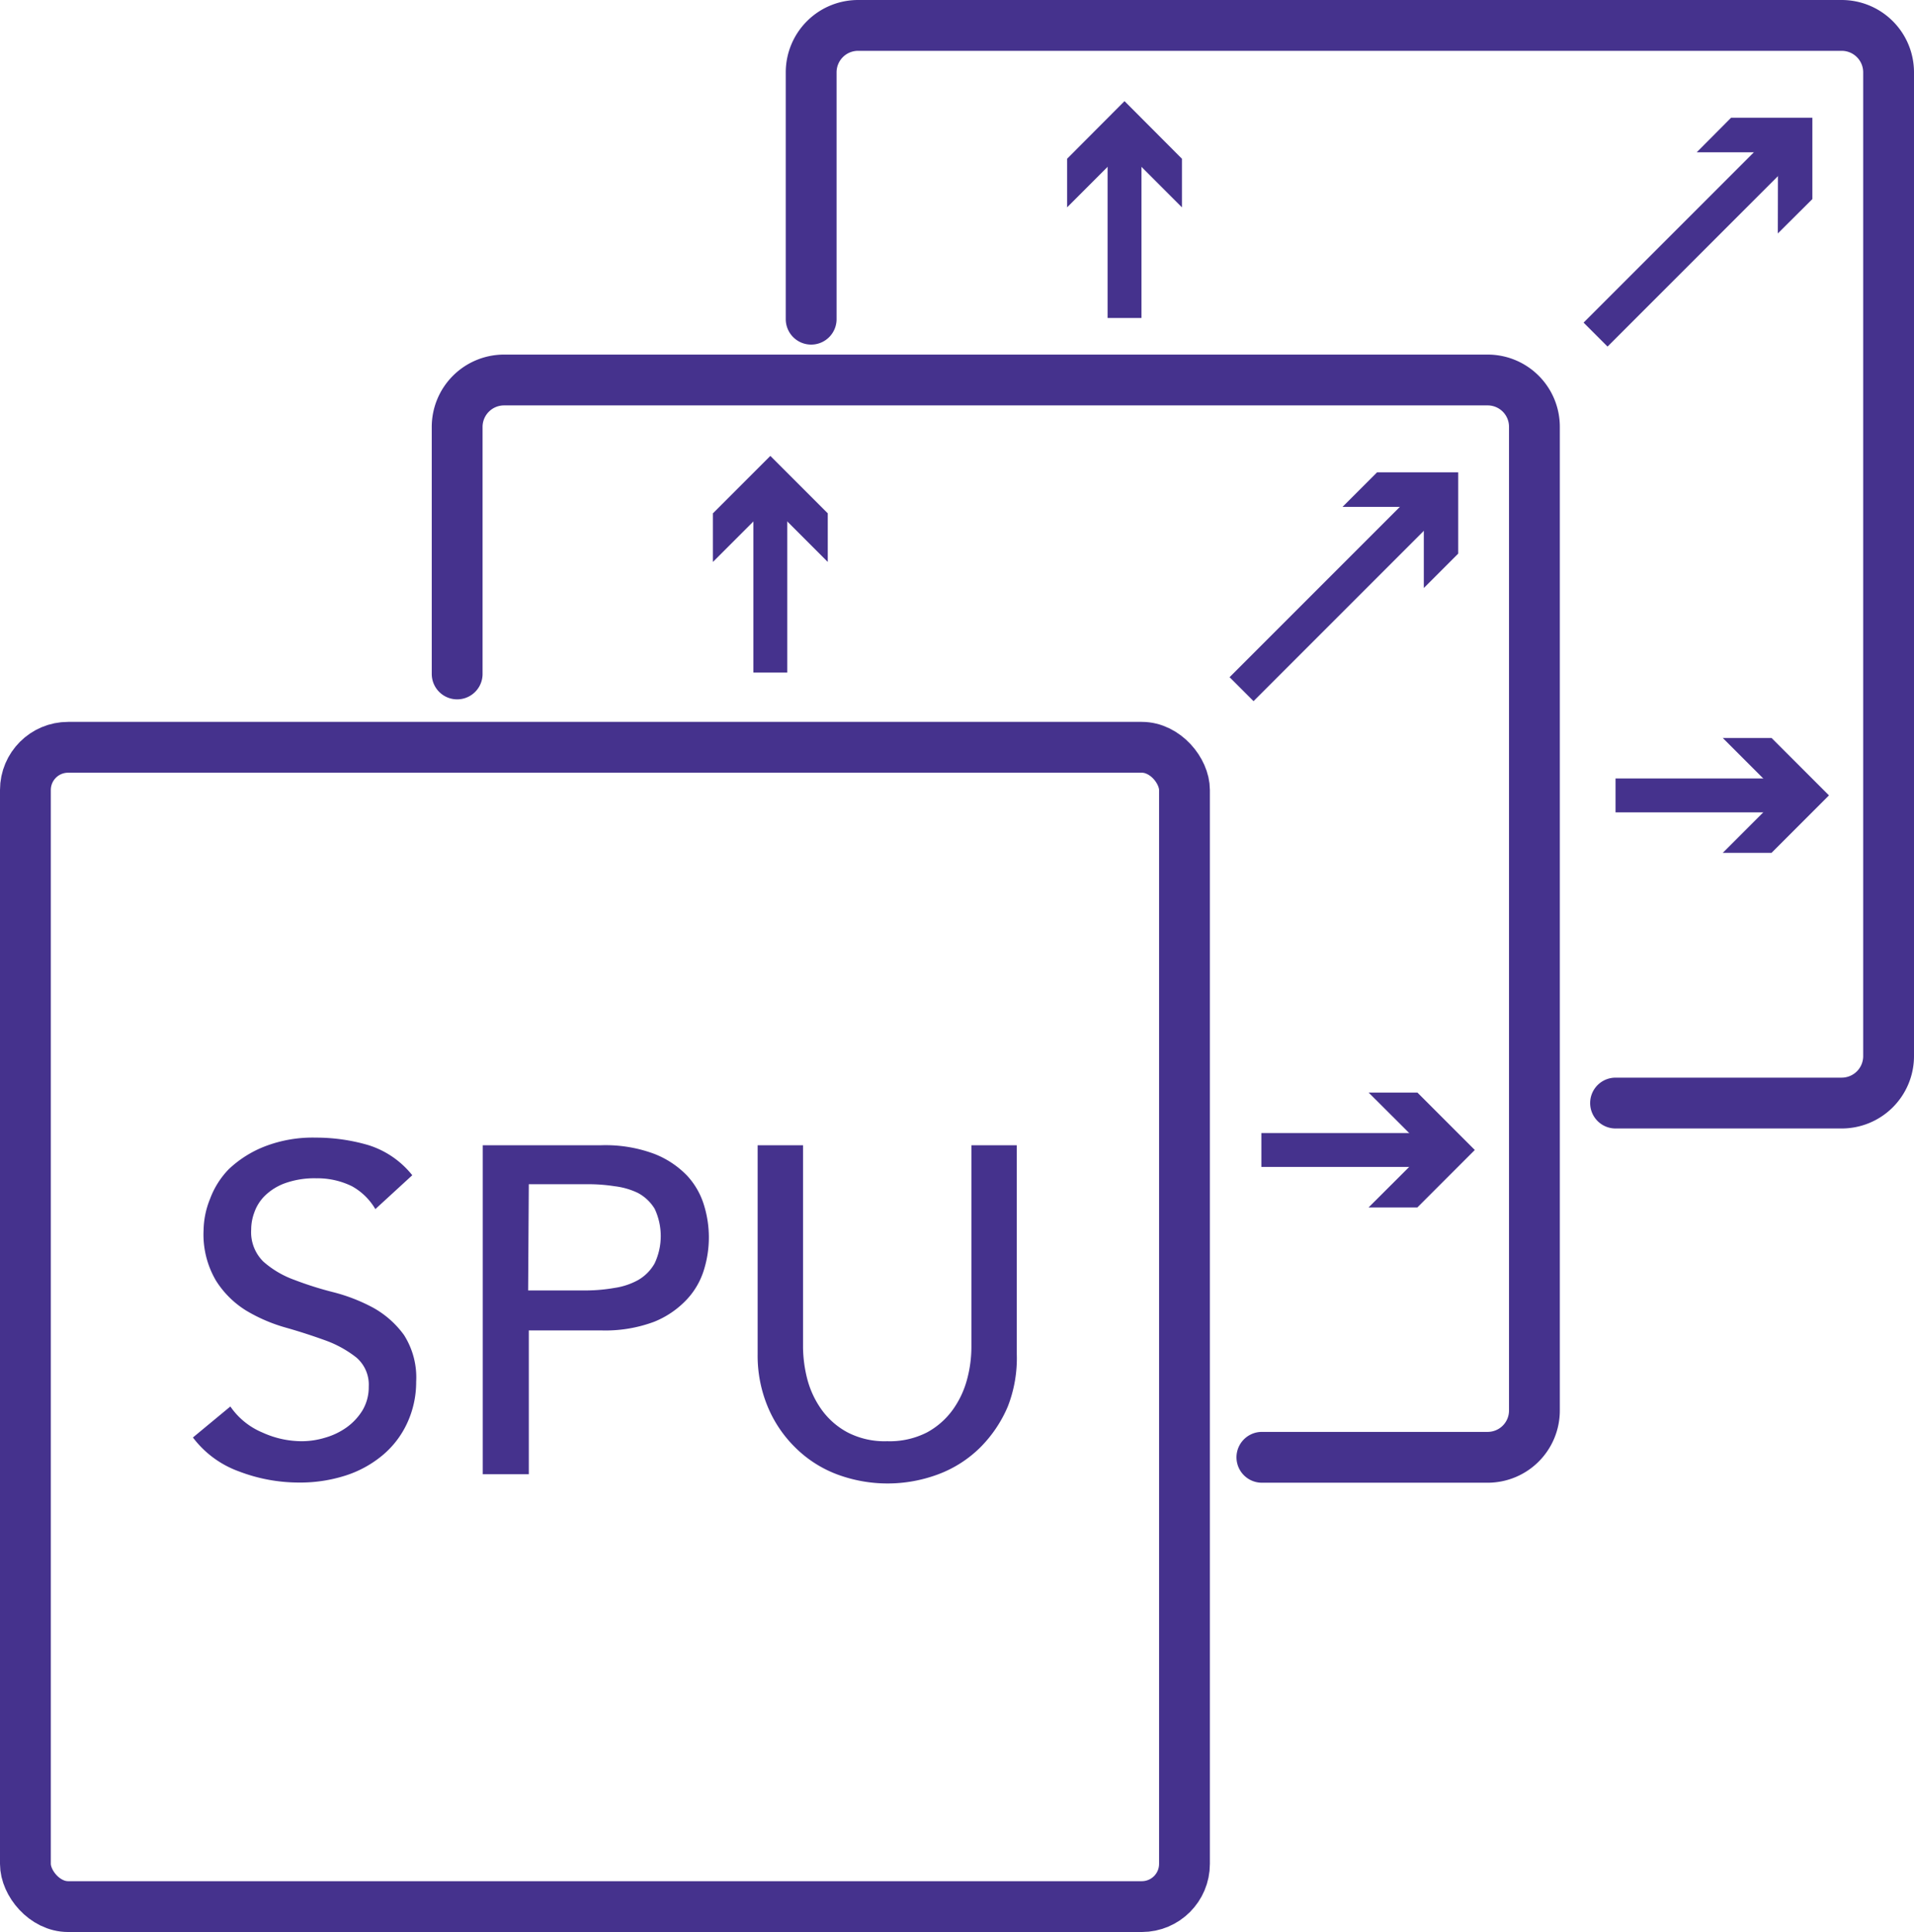 <svg id="Layer_1" data-name="Layer 1" xmlns="http://www.w3.org/2000/svg" viewBox="0 0 113 114.04"><defs><style>.cls-1,.cls-2{fill:none;stroke:#45328d;}.cls-1{stroke-linecap:round;stroke-linejoin:round;stroke-width:3px;}.cls-2{stroke-miterlimit:10;stroke-width:2px;}.cls-3{fill:#45328d;}</style></defs><rect class="cls-1" x="1.5" y="44.11" width="68.43" height="68.43" rx="2.52"/><line class="cls-2" x1="74.47" y1="67.88" x2="84.79" y2="67.88"/><polygon class="cls-3" points="80.8 71.27 84.2 67.88 80.8 64.49 83.68 64.49 87.07 67.88 83.68 71.27 80.8 71.27"/><line class="cls-2" x1="73.3" y1="40.68" x2="84.48" y2="29.5"/><polygon class="cls-3" points="84.06 34.71 84.06 29.92 79.26 29.92 81.3 27.88 86.09 27.88 86.09 32.68 84.06 34.71"/><line class="cls-2" x1="45.48" y1="39.7" x2="45.48" y2="29.19"/><polygon class="cls-3" points="48.87 33.17 45.48 29.78 42.09 33.17 42.09 30.3 45.48 26.91 48.87 30.3 48.87 33.17"/><path class="cls-1" d="M30.49,42.76V28.18a2.77,2.77,0,0,1,2.77-2.77H91.33a2.76,2.76,0,0,1,2.76,2.77V86.25A2.76,2.76,0,0,1,91.33,89H78" transform="translate(-3.5 -2.98)"/><line class="cls-2" x1="95.38" y1="46.95" x2="105.69" y2="46.95"/><polygon class="cls-3" points="101.71 50.34 105.1 46.95 101.71 43.56 104.59 43.56 107.98 46.95 104.59 50.34 101.71 50.34"/><line class="cls-2" x1="94.2" y1="19.75" x2="105.38" y2="8.57"/><polygon class="cls-3" points="104.96 13.78 104.97 8.99 100.17 8.99 102.2 6.95 107 6.95 107 11.75 104.96 13.78"/><line class="cls-2" x1="66.39" y1="18.77" x2="66.39" y2="8.26"/><polygon class="cls-3" points="69.78 12.24 66.39 8.85 63 12.24 63 9.37 66.39 5.97 69.78 9.37 69.78 12.24"/><path class="cls-1" d="M51.39,21.82V7.25a2.77,2.77,0,0,1,2.77-2.77h58.07A2.77,2.77,0,0,1,115,7.25V65.32a2.77,2.77,0,0,1-2.77,2.77H98.88" transform="translate(-3.5 -2.98)"/><path class="cls-3" d="M17.1,86A4.3,4.3,0,0,0,19,87.54a5.6,5.6,0,0,0,2.33.51,4.75,4.75,0,0,0,1.37-.21,4.14,4.14,0,0,0,1.27-.61,3.48,3.48,0,0,0,.93-1,2.68,2.68,0,0,0,.37-1.4,2.11,2.11,0,0,0-.73-1.72,6.54,6.54,0,0,0-1.8-1c-.72-.26-1.5-.52-2.35-.76a9.67,9.67,0,0,1-2.34-1,5.56,5.56,0,0,1-1.8-1.78,5.37,5.37,0,0,1-.73-3,5.07,5.07,0,0,1,.38-1.82A5,5,0,0,1,17,72a6.53,6.53,0,0,1,2.08-1.33,7.83,7.83,0,0,1,3.06-.54,11,11,0,0,1,3.1.44,5.36,5.36,0,0,1,2.6,1.78l-2.18,2A3.65,3.65,0,0,0,24.28,73a4.63,4.63,0,0,0-2.1-.47,5.17,5.17,0,0,0-1.85.29,3.31,3.31,0,0,0-1.19.74,2.57,2.57,0,0,0-.63,1,2.89,2.89,0,0,0-.18,1,2.43,2.43,0,0,0,.72,1.89,5.64,5.64,0,0,0,1.81,1.07,20.19,20.19,0,0,0,2.34.74,10.36,10.36,0,0,1,2.35.92,5.62,5.62,0,0,1,1.8,1.6,4.66,4.66,0,0,1,.72,2.76A5.75,5.75,0,0,1,27.53,87a5.43,5.43,0,0,1-1.47,1.9,6.49,6.49,0,0,1-2.17,1.18,8.76,8.76,0,0,1-2.69.41,9.91,9.91,0,0,1-3.6-.66,5.91,5.91,0,0,1-2.71-2Z" transform="translate(-3.5 -2.98)"/><path class="cls-3" d="M32,70.58h7a8.23,8.23,0,0,1,3.13.51,5.4,5.4,0,0,1,1.94,1.29,4.47,4.47,0,0,1,1,1.76,6.45,6.45,0,0,1,0,3.76,4.47,4.47,0,0,1-1,1.76A5.4,5.4,0,0,1,42.12,81a8.23,8.23,0,0,1-3.13.51H34.72V90H32Zm2.68,8.57h3.52A10.12,10.12,0,0,0,39.79,79a4.11,4.11,0,0,0,1.36-.45,2.6,2.6,0,0,0,1-1,3.78,3.78,0,0,0,0-3.22,2.57,2.57,0,0,0-1-.94A4.36,4.36,0,0,0,39.79,73a10.12,10.12,0,0,0-1.55-.12H34.72Z" transform="translate(-3.5 -2.98)"/><path class="cls-3" d="M50.91,70.58V82.5a7.84,7.84,0,0,0,.25,1.88,5.49,5.49,0,0,0,.84,1.8,4.49,4.49,0,0,0,1.54,1.35,4.76,4.76,0,0,0,2.34.52,4.83,4.83,0,0,0,2.35-.52,4.55,4.55,0,0,0,1.53-1.35,5.49,5.49,0,0,0,.84-1.8,7.37,7.37,0,0,0,.25-1.88V70.58h2.68V82.91A7.84,7.84,0,0,1,63,86a7.63,7.63,0,0,1-1.62,2.41A7,7,0,0,1,58.9,90a8.54,8.54,0,0,1-6,0,7,7,0,0,1-2.43-1.56A7.31,7.31,0,0,1,48.82,86a7.84,7.84,0,0,1-.59-3.09V70.58Z" transform="translate(-3.5 -2.98)"/></svg>